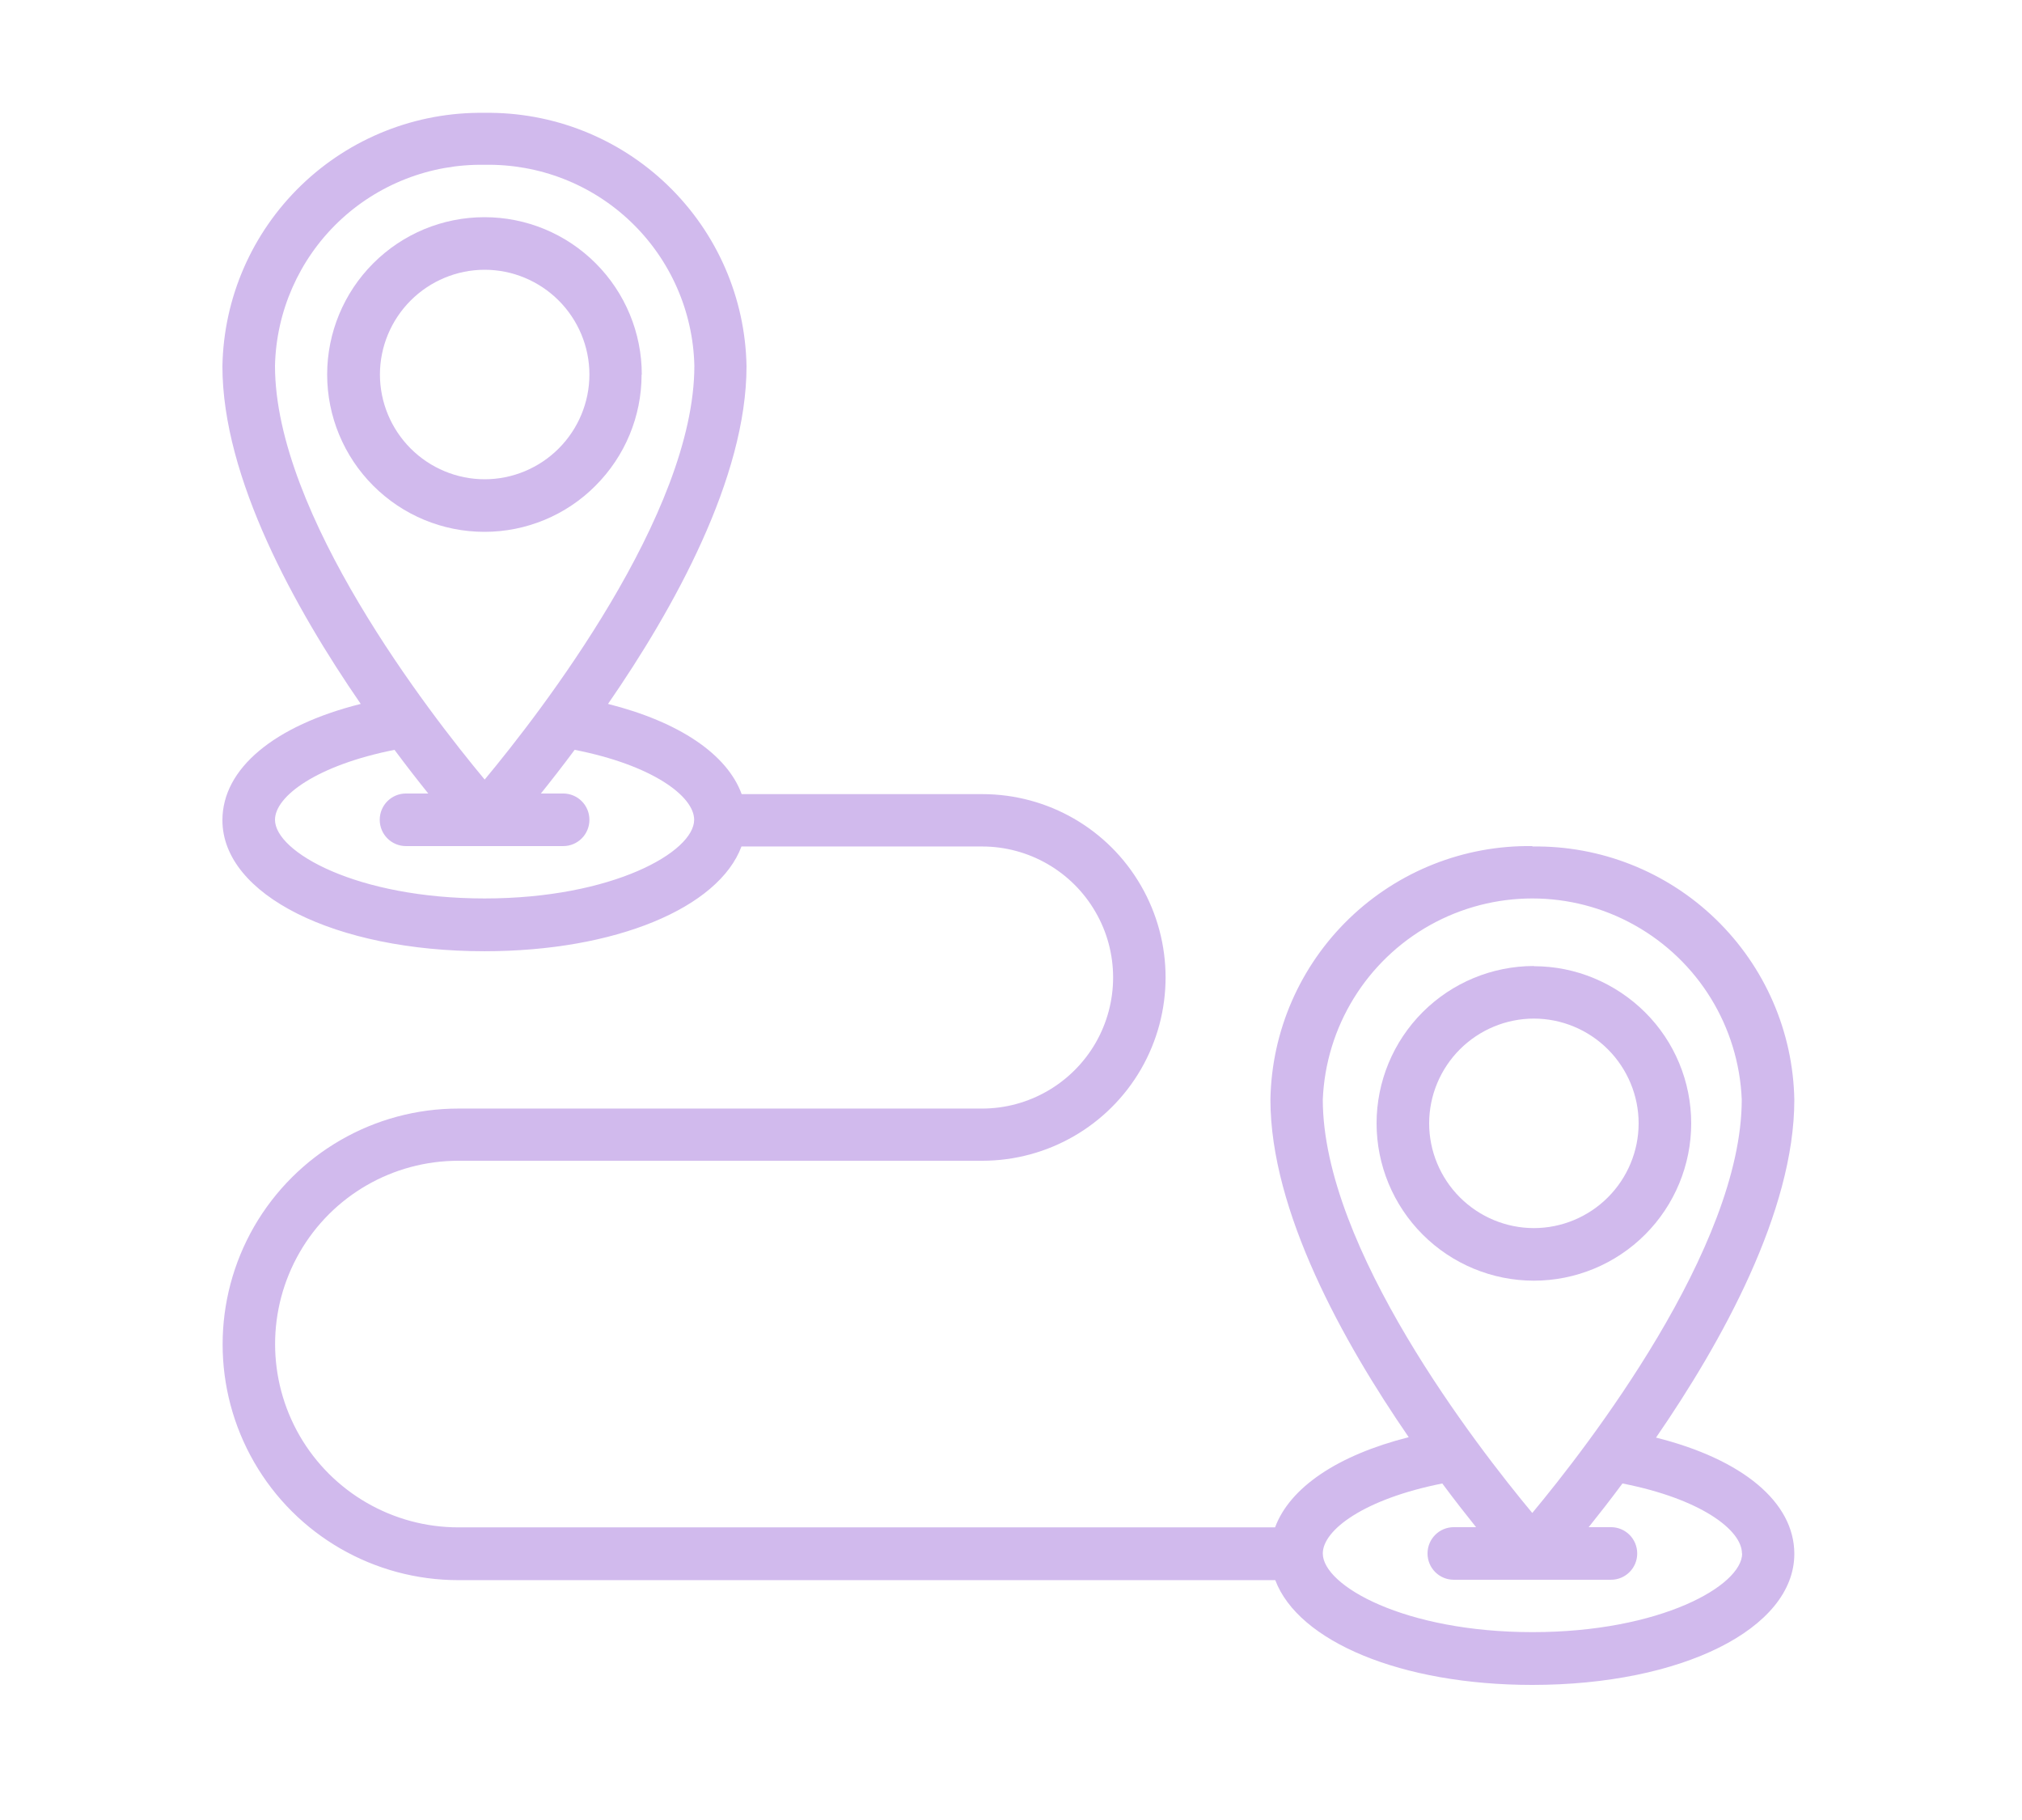 <svg width="100" height="90" viewBox="0 0 100 90" fill="none" xmlns="http://www.w3.org/2000/svg">
<path d="M75.86 60.73C74.49 60.73 73.17 60.18 72.2 59.21C71.23 58.24 70.68 56.92 70.68 55.55C70.68 54.18 71.23 52.86 72.2 51.89C73.17 50.92 74.49 50.37 75.86 50.37C77.23 50.37 78.55 50.92 79.52 51.89C80.49 52.86 81.04 54.18 81.04 55.55C81.04 56.92 80.49 58.24 79.52 59.21C78.55 60.18 77.23 60.73 75.86 60.73ZM75.86 47.77C73.8 47.77 71.82 48.59 70.36 50.05C68.9 51.51 68.08 53.49 68.08 55.55C68.08 57.61 68.9 59.59 70.36 61.05C71.82 62.51 73.8 63.33 75.86 63.33C77.92 63.33 79.9 62.51 81.36 61.05C82.82 59.59 83.64 57.61 83.64 55.55C83.64 53.49 82.82 51.51 81.36 50.06C79.9 48.61 77.93 47.78 75.87 47.78L75.86 47.77Z" fill="#D1BAED"/>
<path d="M18.79 18.52C18.79 17.15 19.34 15.83 20.31 14.86C21.28 13.89 22.6 13.34 23.97 13.34C25.34 13.34 26.66 13.89 27.63 14.86C28.6 15.83 29.15 17.15 29.15 18.52C29.15 19.89 28.6 21.21 27.63 22.18C26.66 23.15 25.34 23.7 23.97 23.7C22.6 23.7 21.28 23.15 20.31 22.18C19.34 21.21 18.79 19.89 18.79 18.52ZM31.74 18.52C31.74 16.46 30.92 14.48 29.46 13.02C28 11.56 26.03 10.74 23.96 10.74C21.89 10.74 19.92 11.56 18.46 13.02C17 14.48 16.18 16.46 16.18 18.52C16.18 20.58 17 22.56 18.46 24.02C19.92 25.48 21.89 26.3 23.96 26.3C26.02 26.3 28 25.48 29.45 24.02C30.91 22.56 31.73 20.59 31.73 18.53L31.74 18.52Z" fill="#D1BAED"/>
<path d="M75.79 74.829C73.05 71.54 65.42 61.709 65.42 54.37C65.57 50.77 67.58 47.51 70.72 45.749C73.87 43.989 77.7 43.989 80.84 45.749C83.99 47.51 85.99 50.77 86.14 54.37C86.14 61.7 78.51 71.54 75.77 74.829H75.79ZM86.16 76.82C86.16 78.409 82.12 80.71 75.79 80.71C69.46 80.71 65.42 78.409 65.42 76.82C65.42 75.65 67.49 74.12 71.33 73.359C71.94 74.18 72.51 74.909 73 75.519H71.9C71.18 75.519 70.6 76.1 70.6 76.82C70.6 77.54 71.18 78.12 71.9 78.12H79.67C80.39 78.12 80.97 77.54 80.97 76.82C80.97 76.1 80.39 75.519 79.67 75.519H78.57C79.06 74.909 79.63 74.18 80.24 73.359C84.08 74.109 86.15 75.65 86.15 76.82H86.16ZM23.97 44.429C17.64 44.429 13.6 42.13 13.6 40.539C13.6 39.37 15.68 37.84 19.51 37.08C20.12 37.9 20.69 38.63 21.18 39.239H20.08C19.36 39.239 18.78 39.819 18.78 40.539C18.78 41.26 19.36 41.84 20.08 41.84H27.85C28.57 41.84 29.15 41.26 29.15 40.539C29.15 39.819 28.57 39.239 27.85 39.239H26.75C27.24 38.63 27.81 37.9 28.42 37.08C32.25 37.83 34.33 39.37 34.33 40.539C34.33 42.13 30.29 44.429 23.96 44.429H23.97ZM13.6 18.09C13.66 15.399 14.79 12.839 16.73 10.979C18.67 9.12 21.28 8.1 23.97 8.15C26.66 8.1 29.26 9.11 31.21 10.979C33.15 12.839 34.28 15.399 34.34 18.09C34.34 25.419 26.71 35.26 23.97 38.55C21.23 35.26 13.6 25.43 13.6 18.09ZM75.79 41.84C72.41 41.789 69.15 43.08 66.72 45.429C64.29 47.779 62.89 50.989 62.83 54.37C62.83 59.889 66.42 66.35 69.67 71.07C66.15 71.96 63.79 73.559 63.06 75.529H22.67C19.43 75.529 16.44 73.799 14.82 70.999C13.2 68.189 13.2 64.74 14.82 61.929C16.44 59.12 19.43 57.4 22.67 57.4H48.58C51.82 57.4 54.81 55.669 56.43 52.87C58.05 50.059 58.05 46.609 56.43 43.8C54.81 40.989 51.82 39.27 48.58 39.27H36.68C35.96 37.3 33.6 35.7 30.07 34.809C33.33 30.09 36.92 23.63 36.92 18.11C36.86 14.729 35.46 11.52 33.03 9.17C30.6 6.82 27.34 5.53 23.96 5.58C20.58 5.53 17.32 6.82 14.89 9.17C12.46 11.52 11.06 14.729 11 18.11C11 23.63 14.59 30.09 17.84 34.809C13.57 35.88 11 37.999 11 40.559C11 44.249 16.57 47.039 23.96 47.039C30.45 47.039 35.54 44.889 36.67 41.859H48.57C50.88 41.859 53.02 43.09 54.18 45.099C55.34 47.099 55.34 49.569 54.18 51.58C53.02 53.58 50.88 54.819 48.57 54.819H22.67C18.5 54.819 14.66 57.039 12.57 60.65C10.49 64.26 10.49 68.7 12.57 72.309C14.65 75.919 18.5 78.139 22.67 78.139H63.07C64.21 81.169 69.29 83.32 75.78 83.32C83.17 83.32 88.74 80.54 88.74 76.84C88.74 74.279 86.17 72.159 81.9 71.09C85.15 66.37 88.74 59.91 88.74 54.389C88.68 51.01 87.28 47.8 84.85 45.45C82.42 43.099 79.16 41.809 75.78 41.859L75.79 41.84Z" fill="#D1BAED"/>
</svg>
